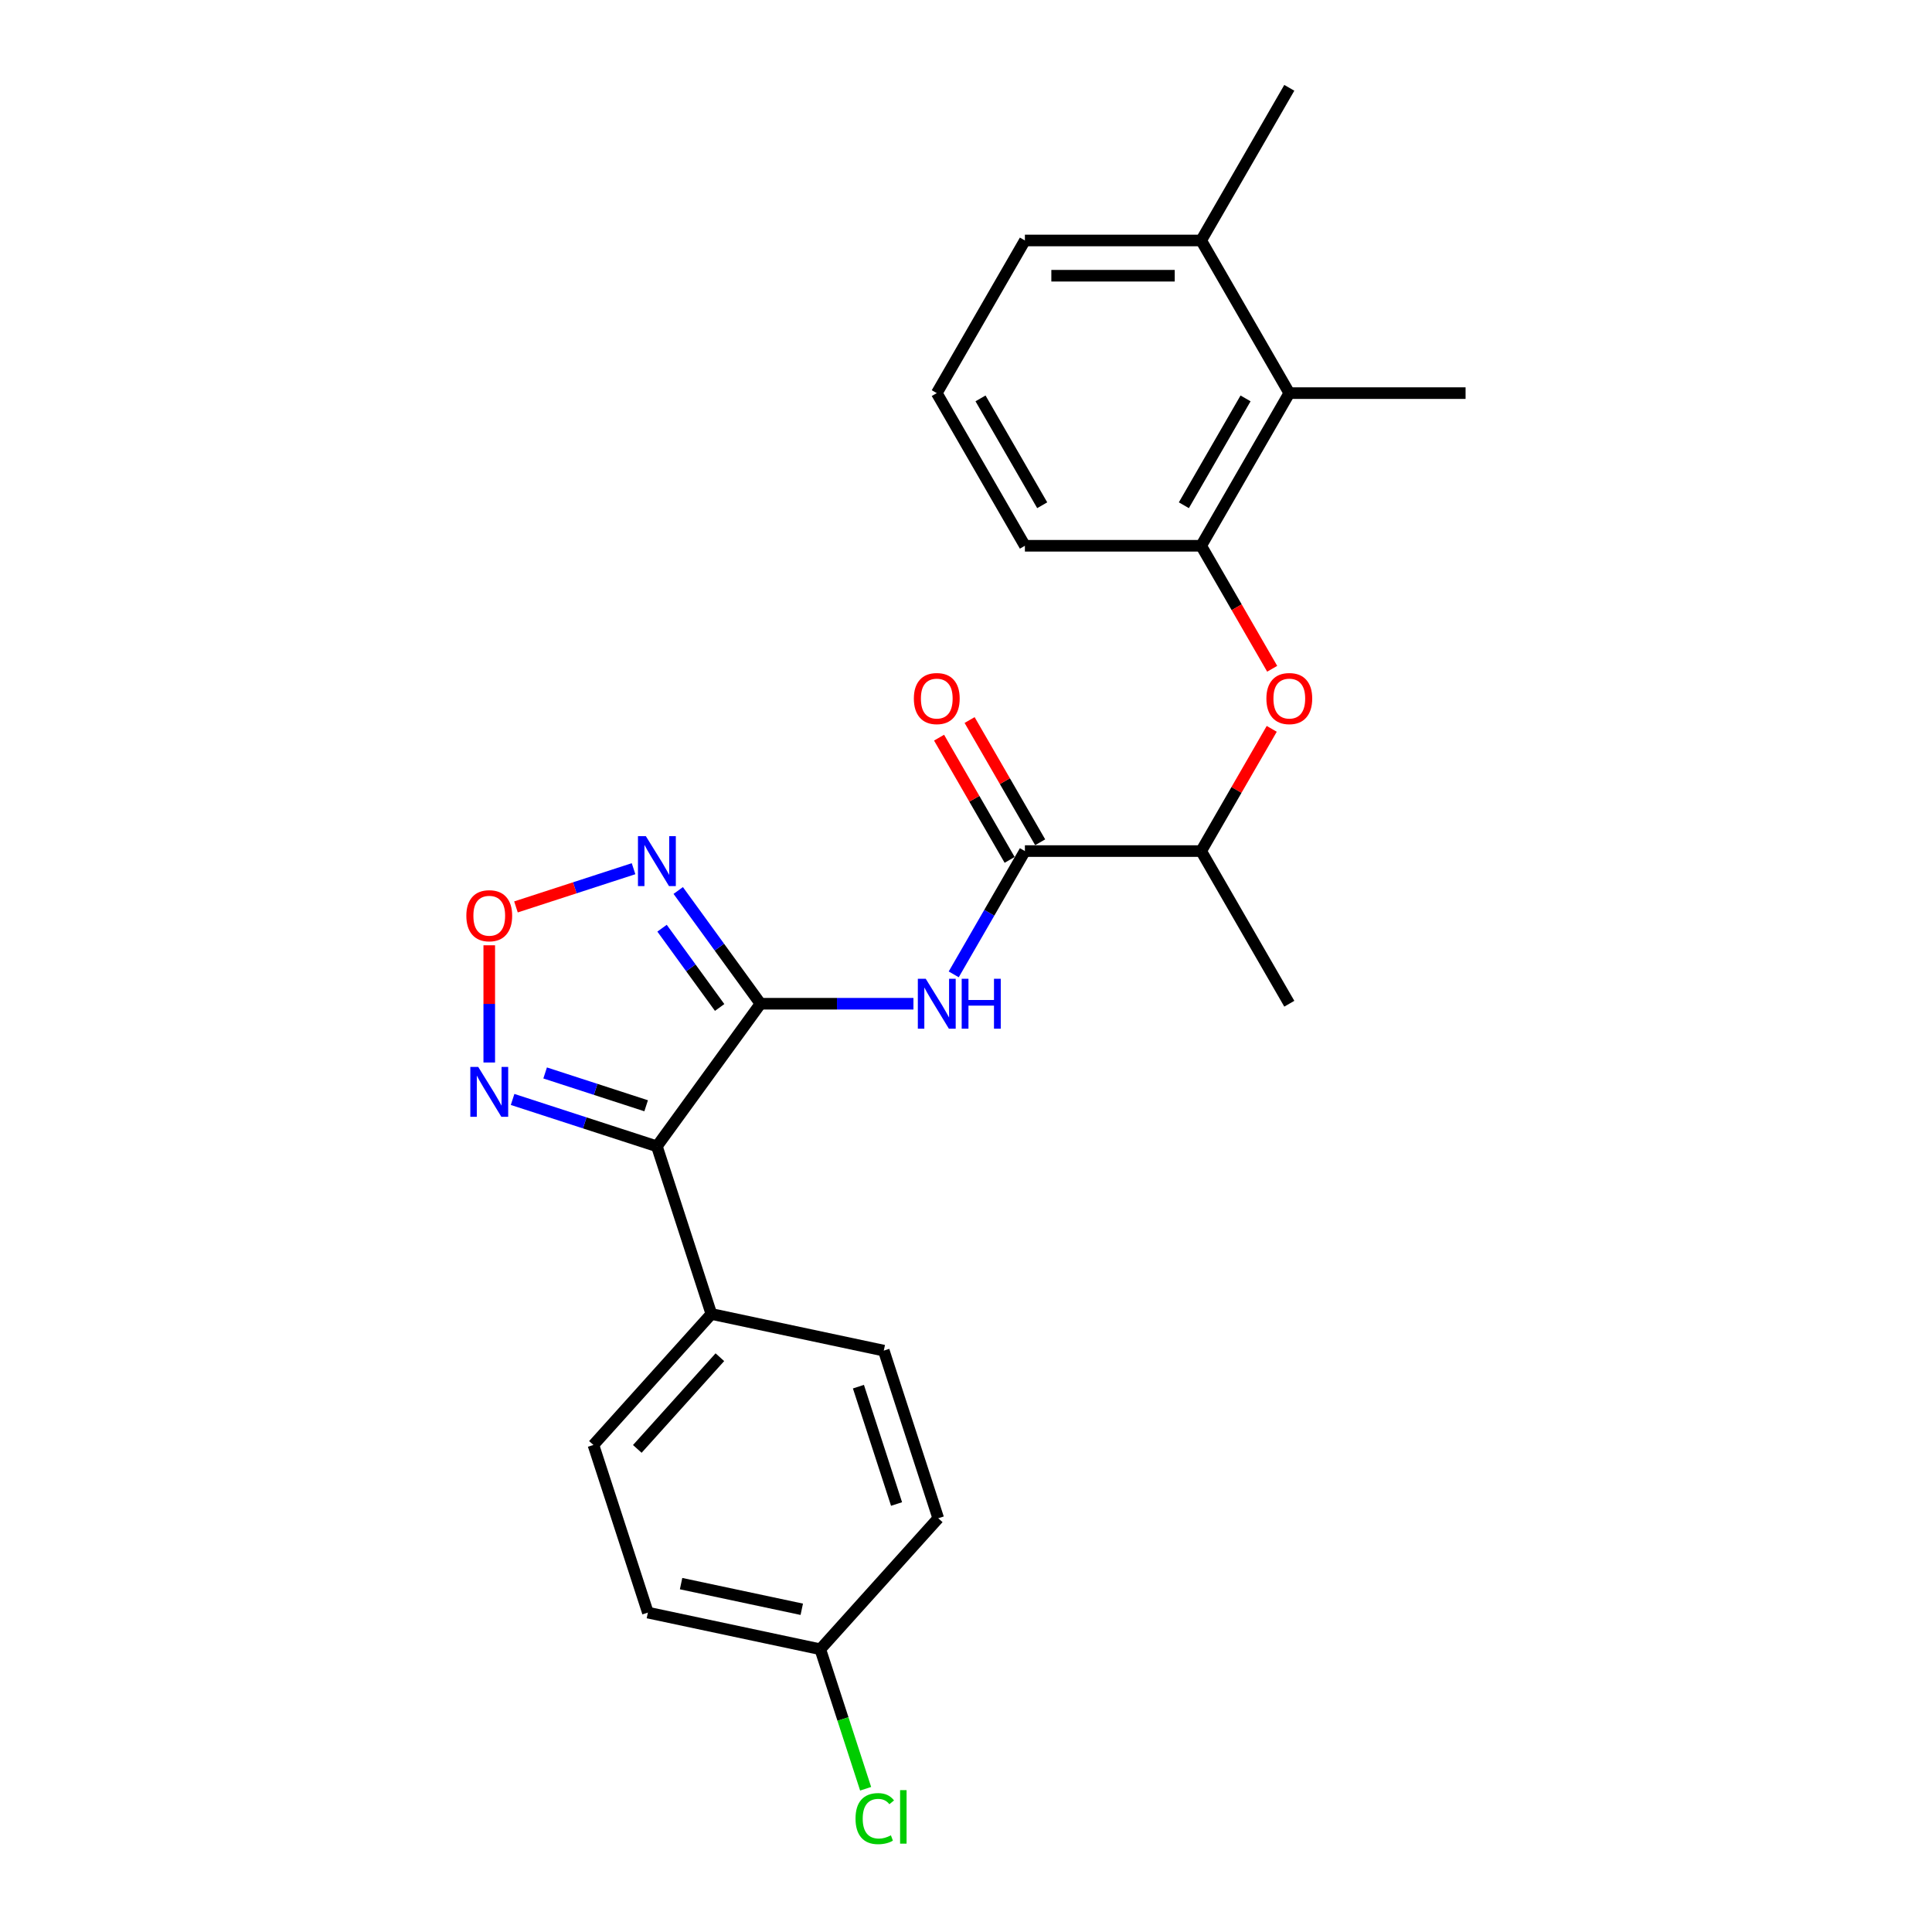 <?xml version='1.0' encoding='iso-8859-1'?>
<svg version='1.1' baseProfile='full'
              xmlns='http://www.w3.org/2000/svg'
                      xmlns:rdkit='http://www.rdkit.org/xml'
                      xmlns:xlink='http://www.w3.org/1999/xlink'
                  xml:space='preserve'
width='1000px' height='1000px' viewBox='0 0 1000 1000'>
<!-- END OF HEADER -->
<rect style='opacity:1.0;fill:#FFFFFF;stroke:none' width='1000' height='1000' x='0' y='0'> </rect>
<path class='bond-0' d='M 393.635,519.529 L 340.008,593.34' style='fill:none;fill-rule:evenodd;stroke:#000000;stroke-width:6px;stroke-linecap:butt;stroke-linejoin:miter;stroke-opacity:1' />
<path class='bond-1' d='M 393.635,519.529 L 372.343,490.223' style='fill:none;fill-rule:evenodd;stroke:#000000;stroke-width:6px;stroke-linecap:butt;stroke-linejoin:miter;stroke-opacity:1' />
<path class='bond-1' d='M 372.343,490.223 L 351.051,460.918' style='fill:none;fill-rule:evenodd;stroke:#0000FF;stroke-width:6px;stroke-linecap:butt;stroke-linejoin:miter;stroke-opacity:1' />
<path class='bond-1' d='M 372.485,521.463 L 357.581,500.949' style='fill:none;fill-rule:evenodd;stroke:#000000;stroke-width:6px;stroke-linecap:butt;stroke-linejoin:miter;stroke-opacity:1' />
<path class='bond-1' d='M 357.581,500.949 L 342.677,480.435' style='fill:none;fill-rule:evenodd;stroke:#0000FF;stroke-width:6px;stroke-linecap:butt;stroke-linejoin:miter;stroke-opacity:1' />
<path class='bond-2' d='M 393.635,519.529 L 433.213,519.529' style='fill:none;fill-rule:evenodd;stroke:#000000;stroke-width:6px;stroke-linecap:butt;stroke-linejoin:miter;stroke-opacity:1' />
<path class='bond-2' d='M 433.213,519.529 L 472.791,519.529' style='fill:none;fill-rule:evenodd;stroke:#0000FF;stroke-width:6px;stroke-linecap:butt;stroke-linejoin:miter;stroke-opacity:1' />
<path class='bond-3' d='M 340.008,593.34 L 302.663,581.206' style='fill:none;fill-rule:evenodd;stroke:#000000;stroke-width:6px;stroke-linecap:butt;stroke-linejoin:miter;stroke-opacity:1' />
<path class='bond-3' d='M 302.663,581.206 L 265.317,569.072' style='fill:none;fill-rule:evenodd;stroke:#0000FF;stroke-width:6px;stroke-linecap:butt;stroke-linejoin:miter;stroke-opacity:1' />
<path class='bond-3' d='M 334.443,572.346 L 308.301,563.852' style='fill:none;fill-rule:evenodd;stroke:#000000;stroke-width:6px;stroke-linecap:butt;stroke-linejoin:miter;stroke-opacity:1' />
<path class='bond-3' d='M 308.301,563.852 L 282.16,555.358' style='fill:none;fill-rule:evenodd;stroke:#0000FF;stroke-width:6px;stroke-linecap:butt;stroke-linejoin:miter;stroke-opacity:1' />
<path class='bond-9' d='M 340.008,593.34 L 368.201,680.111' style='fill:none;fill-rule:evenodd;stroke:#000000;stroke-width:6px;stroke-linecap:butt;stroke-linejoin:miter;stroke-opacity:1' />
<path class='bond-4' d='M 327.928,449.643 L 297.495,459.531' style='fill:none;fill-rule:evenodd;stroke:#0000FF;stroke-width:6px;stroke-linecap:butt;stroke-linejoin:miter;stroke-opacity:1' />
<path class='bond-4' d='M 297.495,459.531 L 267.062,469.42' style='fill:none;fill-rule:evenodd;stroke:#FF0000;stroke-width:6px;stroke-linecap:butt;stroke-linejoin:miter;stroke-opacity:1' />
<path class='bond-5' d='M 493.646,504.329 L 512.067,472.423' style='fill:none;fill-rule:evenodd;stroke:#0000FF;stroke-width:6px;stroke-linecap:butt;stroke-linejoin:miter;stroke-opacity:1' />
<path class='bond-5' d='M 512.067,472.423 L 530.488,440.517' style='fill:none;fill-rule:evenodd;stroke:#000000;stroke-width:6px;stroke-linecap:butt;stroke-linejoin:miter;stroke-opacity:1' />
<path class='bond-25' d='M 253.238,549.947 L 253.238,519.613' style='fill:none;fill-rule:evenodd;stroke:#0000FF;stroke-width:6px;stroke-linecap:butt;stroke-linejoin:miter;stroke-opacity:1' />
<path class='bond-25' d='M 253.238,519.613 L 253.238,489.279' style='fill:none;fill-rule:evenodd;stroke:#FF0000;stroke-width:6px;stroke-linecap:butt;stroke-linejoin:miter;stroke-opacity:1' />
<path class='bond-10' d='M 530.488,440.517 L 621.724,440.517' style='fill:none;fill-rule:evenodd;stroke:#000000;stroke-width:6px;stroke-linecap:butt;stroke-linejoin:miter;stroke-opacity:1' />
<path class='bond-11' d='M 538.39,435.955 L 520.127,404.322' style='fill:none;fill-rule:evenodd;stroke:#000000;stroke-width:6px;stroke-linecap:butt;stroke-linejoin:miter;stroke-opacity:1' />
<path class='bond-11' d='M 520.127,404.322 L 501.864,372.69' style='fill:none;fill-rule:evenodd;stroke:#FF0000;stroke-width:6px;stroke-linecap:butt;stroke-linejoin:miter;stroke-opacity:1' />
<path class='bond-11' d='M 522.587,445.078 L 504.324,413.446' style='fill:none;fill-rule:evenodd;stroke:#000000;stroke-width:6px;stroke-linecap:butt;stroke-linejoin:miter;stroke-opacity:1' />
<path class='bond-11' d='M 504.324,413.446 L 486.061,381.813' style='fill:none;fill-rule:evenodd;stroke:#FF0000;stroke-width:6px;stroke-linecap:butt;stroke-linejoin:miter;stroke-opacity:1' />
<path class='bond-6' d='M 621.724,282.492 L 640.103,314.325' style='fill:none;fill-rule:evenodd;stroke:#000000;stroke-width:6px;stroke-linecap:butt;stroke-linejoin:miter;stroke-opacity:1' />
<path class='bond-6' d='M 640.103,314.325 L 658.482,346.158' style='fill:none;fill-rule:evenodd;stroke:#FF0000;stroke-width:6px;stroke-linecap:butt;stroke-linejoin:miter;stroke-opacity:1' />
<path class='bond-8' d='M 621.724,282.492 L 667.342,203.479' style='fill:none;fill-rule:evenodd;stroke:#000000;stroke-width:6px;stroke-linecap:butt;stroke-linejoin:miter;stroke-opacity:1' />
<path class='bond-8' d='M 612.764,261.516 L 644.697,206.208' style='fill:none;fill-rule:evenodd;stroke:#000000;stroke-width:6px;stroke-linecap:butt;stroke-linejoin:miter;stroke-opacity:1' />
<path class='bond-19' d='M 621.724,282.492 L 530.488,282.492' style='fill:none;fill-rule:evenodd;stroke:#000000;stroke-width:6px;stroke-linecap:butt;stroke-linejoin:miter;stroke-opacity:1' />
<path class='bond-7' d='M 658.25,377.252 L 639.987,408.884' style='fill:none;fill-rule:evenodd;stroke:#FF0000;stroke-width:6px;stroke-linecap:butt;stroke-linejoin:miter;stroke-opacity:1' />
<path class='bond-7' d='M 639.987,408.884 L 621.724,440.517' style='fill:none;fill-rule:evenodd;stroke:#000000;stroke-width:6px;stroke-linecap:butt;stroke-linejoin:miter;stroke-opacity:1' />
<path class='bond-12' d='M 667.342,203.479 L 621.724,124.467' style='fill:none;fill-rule:evenodd;stroke:#000000;stroke-width:6px;stroke-linecap:butt;stroke-linejoin:miter;stroke-opacity:1' />
<path class='bond-21' d='M 667.342,203.479 L 758.578,203.479' style='fill:none;fill-rule:evenodd;stroke:#000000;stroke-width:6px;stroke-linecap:butt;stroke-linejoin:miter;stroke-opacity:1' />
<path class='bond-13' d='M 368.201,680.111 L 307.153,747.912' style='fill:none;fill-rule:evenodd;stroke:#000000;stroke-width:6px;stroke-linecap:butt;stroke-linejoin:miter;stroke-opacity:1' />
<path class='bond-13' d='M 372.604,702.491 L 329.87,749.951' style='fill:none;fill-rule:evenodd;stroke:#000000;stroke-width:6px;stroke-linecap:butt;stroke-linejoin:miter;stroke-opacity:1' />
<path class='bond-14' d='M 368.201,680.111 L 457.443,699.08' style='fill:none;fill-rule:evenodd;stroke:#000000;stroke-width:6px;stroke-linecap:butt;stroke-linejoin:miter;stroke-opacity:1' />
<path class='bond-23' d='M 621.724,440.517 L 667.342,519.529' style='fill:none;fill-rule:evenodd;stroke:#000000;stroke-width:6px;stroke-linecap:butt;stroke-linejoin:miter;stroke-opacity:1' />
<path class='bond-24' d='M 621.724,124.467 L 667.342,45.455' style='fill:none;fill-rule:evenodd;stroke:#000000;stroke-width:6px;stroke-linecap:butt;stroke-linejoin:miter;stroke-opacity:1' />
<path class='bond-27' d='M 621.724,124.467 L 530.488,124.467' style='fill:none;fill-rule:evenodd;stroke:#000000;stroke-width:6px;stroke-linecap:butt;stroke-linejoin:miter;stroke-opacity:1' />
<path class='bond-27' d='M 608.039,142.714 L 544.174,142.714' style='fill:none;fill-rule:evenodd;stroke:#000000;stroke-width:6px;stroke-linecap:butt;stroke-linejoin:miter;stroke-opacity:1' />
<path class='bond-17' d='M 307.153,747.912 L 335.346,834.682' style='fill:none;fill-rule:evenodd;stroke:#000000;stroke-width:6px;stroke-linecap:butt;stroke-linejoin:miter;stroke-opacity:1' />
<path class='bond-16' d='M 457.443,699.08 L 485.637,785.85' style='fill:none;fill-rule:evenodd;stroke:#000000;stroke-width:6px;stroke-linecap:butt;stroke-linejoin:miter;stroke-opacity:1' />
<path class='bond-16' d='M 444.318,717.734 L 464.054,778.473' style='fill:none;fill-rule:evenodd;stroke:#000000;stroke-width:6px;stroke-linecap:butt;stroke-linejoin:miter;stroke-opacity:1' />
<path class='bond-15' d='M 424.588,853.651 L 485.637,785.85' style='fill:none;fill-rule:evenodd;stroke:#000000;stroke-width:6px;stroke-linecap:butt;stroke-linejoin:miter;stroke-opacity:1' />
<path class='bond-18' d='M 424.588,853.651 L 436.319,889.756' style='fill:none;fill-rule:evenodd;stroke:#000000;stroke-width:6px;stroke-linecap:butt;stroke-linejoin:miter;stroke-opacity:1' />
<path class='bond-18' d='M 436.319,889.756 L 448.05,925.86' style='fill:none;fill-rule:evenodd;stroke:#00CC00;stroke-width:6px;stroke-linecap:butt;stroke-linejoin:miter;stroke-opacity:1' />
<path class='bond-26' d='M 424.588,853.651 L 335.346,834.682' style='fill:none;fill-rule:evenodd;stroke:#000000;stroke-width:6px;stroke-linecap:butt;stroke-linejoin:miter;stroke-opacity:1' />
<path class='bond-26' d='M 414.996,832.958 L 352.526,819.679' style='fill:none;fill-rule:evenodd;stroke:#000000;stroke-width:6px;stroke-linecap:butt;stroke-linejoin:miter;stroke-opacity:1' />
<path class='bond-20' d='M 530.488,282.492 L 484.871,203.479' style='fill:none;fill-rule:evenodd;stroke:#000000;stroke-width:6px;stroke-linecap:butt;stroke-linejoin:miter;stroke-opacity:1' />
<path class='bond-20' d='M 539.448,261.516 L 507.516,206.208' style='fill:none;fill-rule:evenodd;stroke:#000000;stroke-width:6px;stroke-linecap:butt;stroke-linejoin:miter;stroke-opacity:1' />
<path class='bond-22' d='M 484.871,203.479 L 530.488,124.467' style='fill:none;fill-rule:evenodd;stroke:#000000;stroke-width:6px;stroke-linecap:butt;stroke-linejoin:miter;stroke-opacity:1' />
<path  class='atom-2' d='M 334.297 432.799
L 342.763 446.484
Q 343.603 447.835, 344.953 450.28
Q 346.303 452.725, 346.376 452.871
L 346.376 432.799
L 349.807 432.799
L 349.807 458.637
L 346.267 458.637
L 337.18 443.674
Q 336.121 441.922, 334.99 439.915
Q 333.895 437.908, 333.567 437.288
L 333.567 458.637
L 330.209 458.637
L 330.209 432.799
L 334.297 432.799
' fill='#0000FF'/>
<path  class='atom-3' d='M 479.159 506.61
L 487.626 520.295
Q 488.465 521.646, 489.816 524.091
Q 491.166 526.536, 491.239 526.682
L 491.239 506.61
L 494.669 506.61
L 494.669 532.448
L 491.129 532.448
L 482.042 517.485
Q 480.984 515.734, 479.853 513.727
Q 478.758 511.719, 478.429 511.099
L 478.429 532.448
L 475.072 532.448
L 475.072 506.61
L 479.159 506.61
' fill='#0000FF'/>
<path  class='atom-3' d='M 497.771 506.61
L 501.275 506.61
L 501.275 517.595
L 514.486 517.595
L 514.486 506.61
L 517.989 506.61
L 517.989 532.448
L 514.486 532.448
L 514.486 520.514
L 501.275 520.514
L 501.275 532.448
L 497.771 532.448
L 497.771 506.61
' fill='#0000FF'/>
<path  class='atom-4' d='M 247.526 552.228
L 255.993 565.913
Q 256.832 567.264, 258.183 569.709
Q 259.533 572.154, 259.606 572.3
L 259.606 552.228
L 263.036 552.228
L 263.036 578.066
L 259.496 578.066
L 250.409 563.103
Q 249.351 561.352, 248.22 559.344
Q 247.125 557.337, 246.796 556.717
L 246.796 578.066
L 243.439 578.066
L 243.439 552.228
L 247.526 552.228
' fill='#0000FF'/>
<path  class='atom-5' d='M 241.377 473.984
Q 241.377 467.78, 244.443 464.313
Q 247.508 460.846, 253.238 460.846
Q 258.967 460.846, 262.033 464.313
Q 265.098 467.78, 265.098 473.984
Q 265.098 480.261, 261.996 483.838
Q 258.894 487.378, 253.238 487.378
Q 247.545 487.378, 244.443 483.838
Q 241.377 480.298, 241.377 473.984
M 253.238 484.458
Q 257.179 484.458, 259.296 481.831
Q 261.449 479.166, 261.449 473.984
Q 261.449 468.912, 259.296 466.357
Q 257.179 463.766, 253.238 463.766
Q 249.296 463.766, 247.143 466.32
Q 245.026 468.875, 245.026 473.984
Q 245.026 479.203, 247.143 481.831
Q 249.296 484.458, 253.238 484.458
' fill='#FF0000'/>
<path  class='atom-8' d='M 655.481 361.577
Q 655.481 355.373, 658.547 351.906
Q 661.612 348.439, 667.342 348.439
Q 673.072 348.439, 676.137 351.906
Q 679.203 355.373, 679.203 361.577
Q 679.203 367.854, 676.101 371.431
Q 672.999 374.971, 667.342 374.971
Q 661.649 374.971, 658.547 371.431
Q 655.481 367.891, 655.481 361.577
M 667.342 372.051
Q 671.283 372.051, 673.4 369.424
Q 675.553 366.759, 675.553 361.577
Q 675.553 356.505, 673.4 353.95
Q 671.283 351.359, 667.342 351.359
Q 663.401 351.359, 661.247 353.913
Q 659.131 356.468, 659.131 361.577
Q 659.131 366.796, 661.247 369.424
Q 663.401 372.051, 667.342 372.051
' fill='#FF0000'/>
<path  class='atom-12' d='M 473.01 361.577
Q 473.01 355.373, 476.076 351.906
Q 479.141 348.439, 484.871 348.439
Q 490.6 348.439, 493.666 351.906
Q 496.731 355.373, 496.731 361.577
Q 496.731 367.854, 493.629 371.431
Q 490.527 374.971, 484.871 374.971
Q 479.178 374.971, 476.076 371.431
Q 473.01 367.891, 473.01 361.577
M 484.871 372.051
Q 488.812 372.051, 490.929 369.424
Q 493.082 366.759, 493.082 361.577
Q 493.082 356.505, 490.929 353.95
Q 488.812 351.359, 484.871 351.359
Q 480.929 351.359, 478.776 353.913
Q 476.659 356.468, 476.659 361.577
Q 476.659 366.796, 478.776 369.424
Q 480.929 372.051, 484.871 372.051
' fill='#FF0000'/>
<path  class='atom-19' d='M 442.819 941.316
Q 442.819 934.893, 445.811 931.535
Q 448.84 928.141, 454.57 928.141
Q 459.898 928.141, 462.744 931.9
L 460.336 933.871
Q 458.256 931.134, 454.57 931.134
Q 450.665 931.134, 448.585 933.761
Q 446.541 936.352, 446.541 941.316
Q 446.541 946.425, 448.658 949.052
Q 450.811 951.68, 454.971 951.68
Q 457.818 951.68, 461.139 949.965
L 462.161 952.702
Q 460.81 953.578, 458.767 954.089
Q 456.723 954.6, 454.46 954.6
Q 448.84 954.6, 445.811 951.169
Q 442.819 947.739, 442.819 941.316
' fill='#00CC00'/>
<path  class='atom-19' d='M 465.883 926.572
L 469.24 926.572
L 469.24 954.271
L 465.883 954.271
L 465.883 926.572
' fill='#00CC00'/>
</svg>
